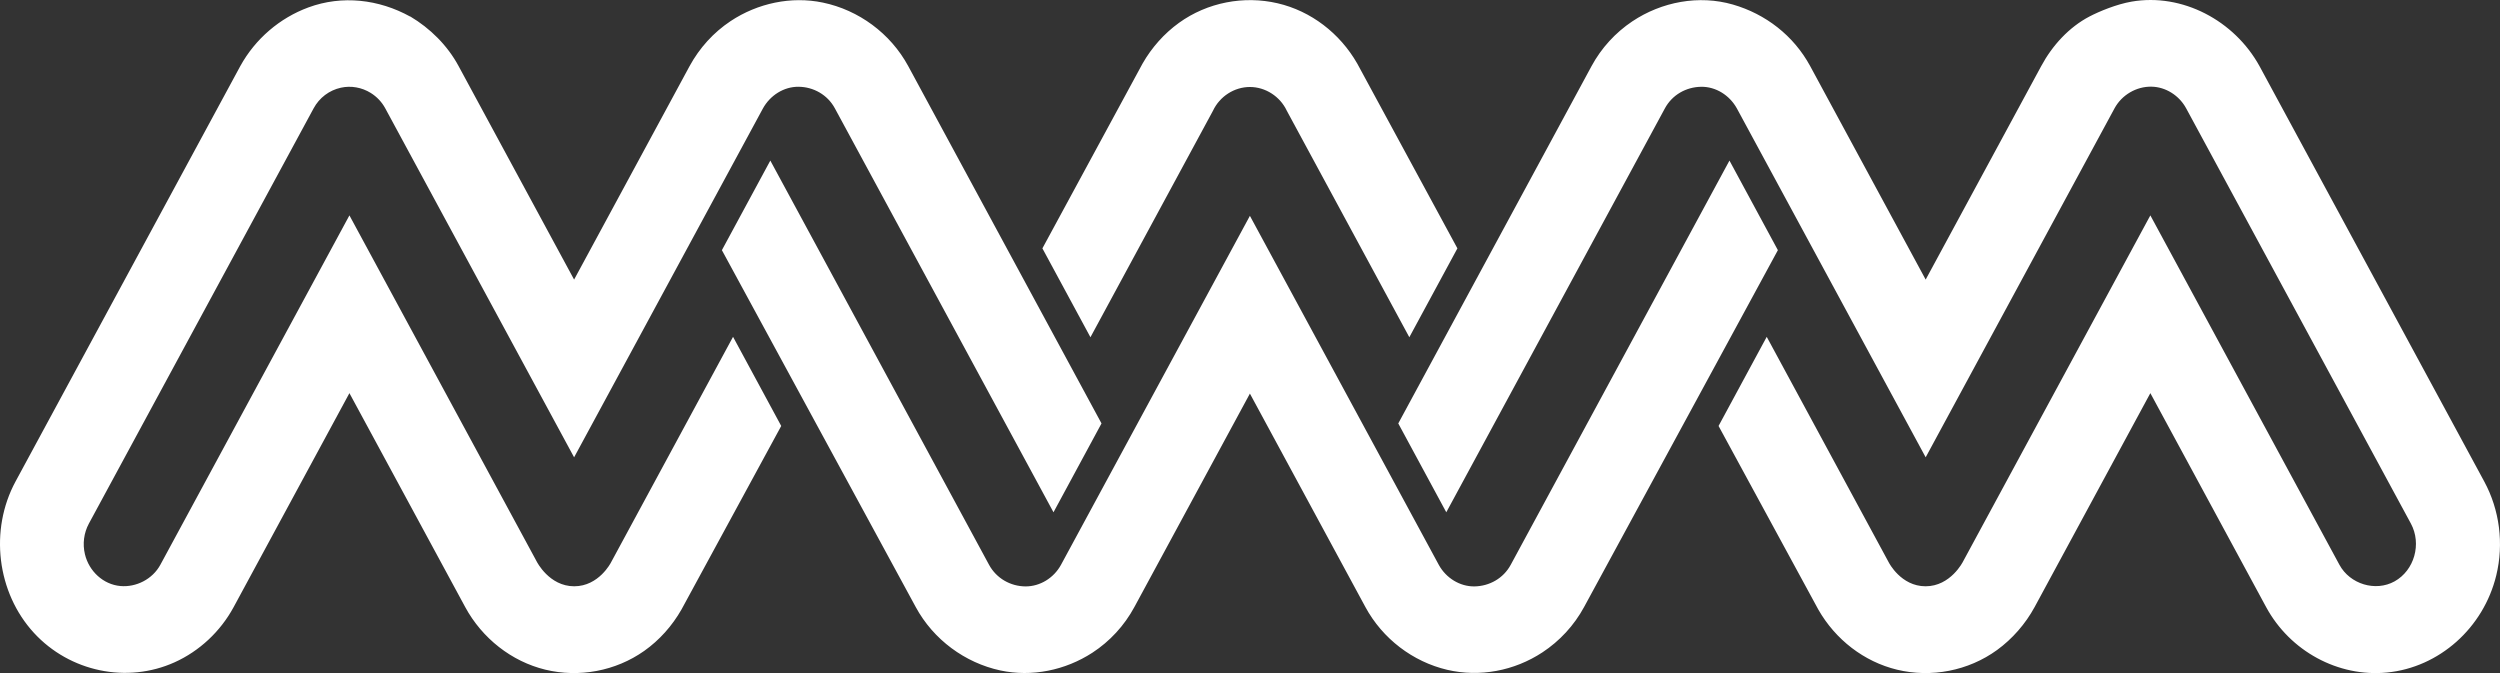 <svg width="78" height="21" viewBox="0 0 78 21" fill="none" xmlns="http://www.w3.org/2000/svg">
<rect x="0" y="0" width="78" height="21" fill="#333333" stroke="none"/>
<path fill-rule="evenodd" clip-rule="evenodd" d="M53.959 5.01L47.135 17.621C46.906 18.046 46.469 18.288 46.005 18.296C45.548 18.302 45.118 18.035 44.893 17.628C44.85 17.548 39.679 7.994 38.997 6.734C38.315 7.994 33.143 17.548 33.1 17.628C32.876 18.034 32.45 18.298 31.995 18.296C31.529 18.293 31.088 18.046 30.858 17.621L24.034 5.01L22.523 7.805L28.571 18.94C29.122 19.957 30.108 20.68 31.211 20.918C32.192 21.129 33.236 20.914 34.082 20.365C34.626 20.011 35.08 19.519 35.393 18.939L38.997 12.28L42.6 18.939C43.136 19.93 44.082 20.646 45.152 20.898C46.167 21.136 47.245 20.931 48.122 20.355C48.66 20.001 49.111 19.515 49.423 18.94L55.47 7.805L53.959 5.01ZM19.062 17.55C19.062 17.551 18.686 18.292 17.915 18.292C17.133 18.292 16.748 17.525 16.744 17.517L10.902 6.72L5.003 17.621C4.759 18.071 4.248 18.329 3.755 18.284C3.222 18.235 2.778 17.825 2.65 17.293C2.572 16.971 2.616 16.627 2.773 16.336L9.784 3.382C9.964 3.048 10.273 2.817 10.633 2.737C10.95 2.666 11.288 2.726 11.568 2.9C11.756 3.017 11.914 3.183 12.021 3.382L17.912 14.268L23.804 3.382C24.03 2.974 24.455 2.704 24.913 2.707C25.38 2.711 25.82 2.956 26.049 3.382L32.869 15.983L34.367 13.211L28.337 2.063C27.782 1.038 26.787 0.313 25.675 0.081C24.688 -0.126 23.638 0.099 22.794 0.659C22.264 1.011 21.823 1.496 21.515 2.063L17.912 8.723L14.308 2.062C13.961 1.416 13.418 0.881 12.8 0.514L12.798 0.517C11.821 -0.023 10.675 -0.156 9.623 0.231C8.73 0.56 7.966 1.21 7.496 2.064L0.486 15.02C-0.334 16.535 -0.099 18.488 1.06 19.747C2.177 20.961 3.962 21.333 5.447 20.664C6.223 20.314 6.878 19.703 7.291 18.939L10.902 12.266L14.514 18.94C15.043 19.916 15.961 20.638 17.016 20.894C18.068 21.149 19.206 20.939 20.1 20.308C20.573 19.974 20.972 19.526 21.262 19.017L24.374 13.29L22.871 10.509L19.062 17.55ZM37.844 3.457C38.055 3.006 38.513 2.714 38.997 2.714C39.48 2.714 39.938 3.007 40.149 3.457L43.971 10.522L45.471 7.749L42.347 1.985C41.806 1.038 40.903 0.344 39.861 0.102C38.809 -0.143 37.67 0.074 36.784 0.713C36.323 1.045 35.932 1.485 35.647 1.985L32.523 7.749L34.022 10.522L37.844 3.457ZM77.507 15.02L70.497 2.064C69.714 0.64 68.085 -0.224 66.504 0.051C66.041 0.131 65.502 0.353 65.193 0.514C64.557 0.846 64.033 1.416 63.686 2.062L60.081 8.723L56.478 2.063C55.961 1.108 55.082 0.435 54.067 0.142C53.008 -0.164 51.844 0.054 50.927 0.667C50.401 1.019 49.961 1.499 49.656 2.063L43.626 13.211L45.124 15.983L51.944 3.382C52.173 2.957 52.609 2.715 53.073 2.708C53.534 2.7 53.963 2.972 54.19 3.382L60.081 14.268L65.972 3.382C66.201 2.959 66.656 2.696 67.124 2.704C67.572 2.711 67.993 2.981 68.209 3.382L75.22 16.336C75.562 16.97 75.327 17.796 74.71 18.139C74.117 18.468 73.319 18.228 72.99 17.621L67.091 6.72L61.248 17.517C61.245 17.525 60.86 18.292 60.078 18.292C59.307 18.292 58.932 17.551 58.931 17.55L55.122 10.509L53.619 13.29L56.731 19.017C57.266 19.956 58.157 20.644 59.186 20.894C60.252 21.153 61.412 20.932 62.31 20.279C62.786 19.933 63.195 19.465 63.48 18.94L67.091 12.266L70.702 18.939C71.447 20.316 72.951 21.131 74.472 20.983C76.104 20.824 77.485 19.591 77.883 17.954C78.124 16.966 77.989 15.909 77.507 15.02V15.02Z" fill="white"/>
</svg>

